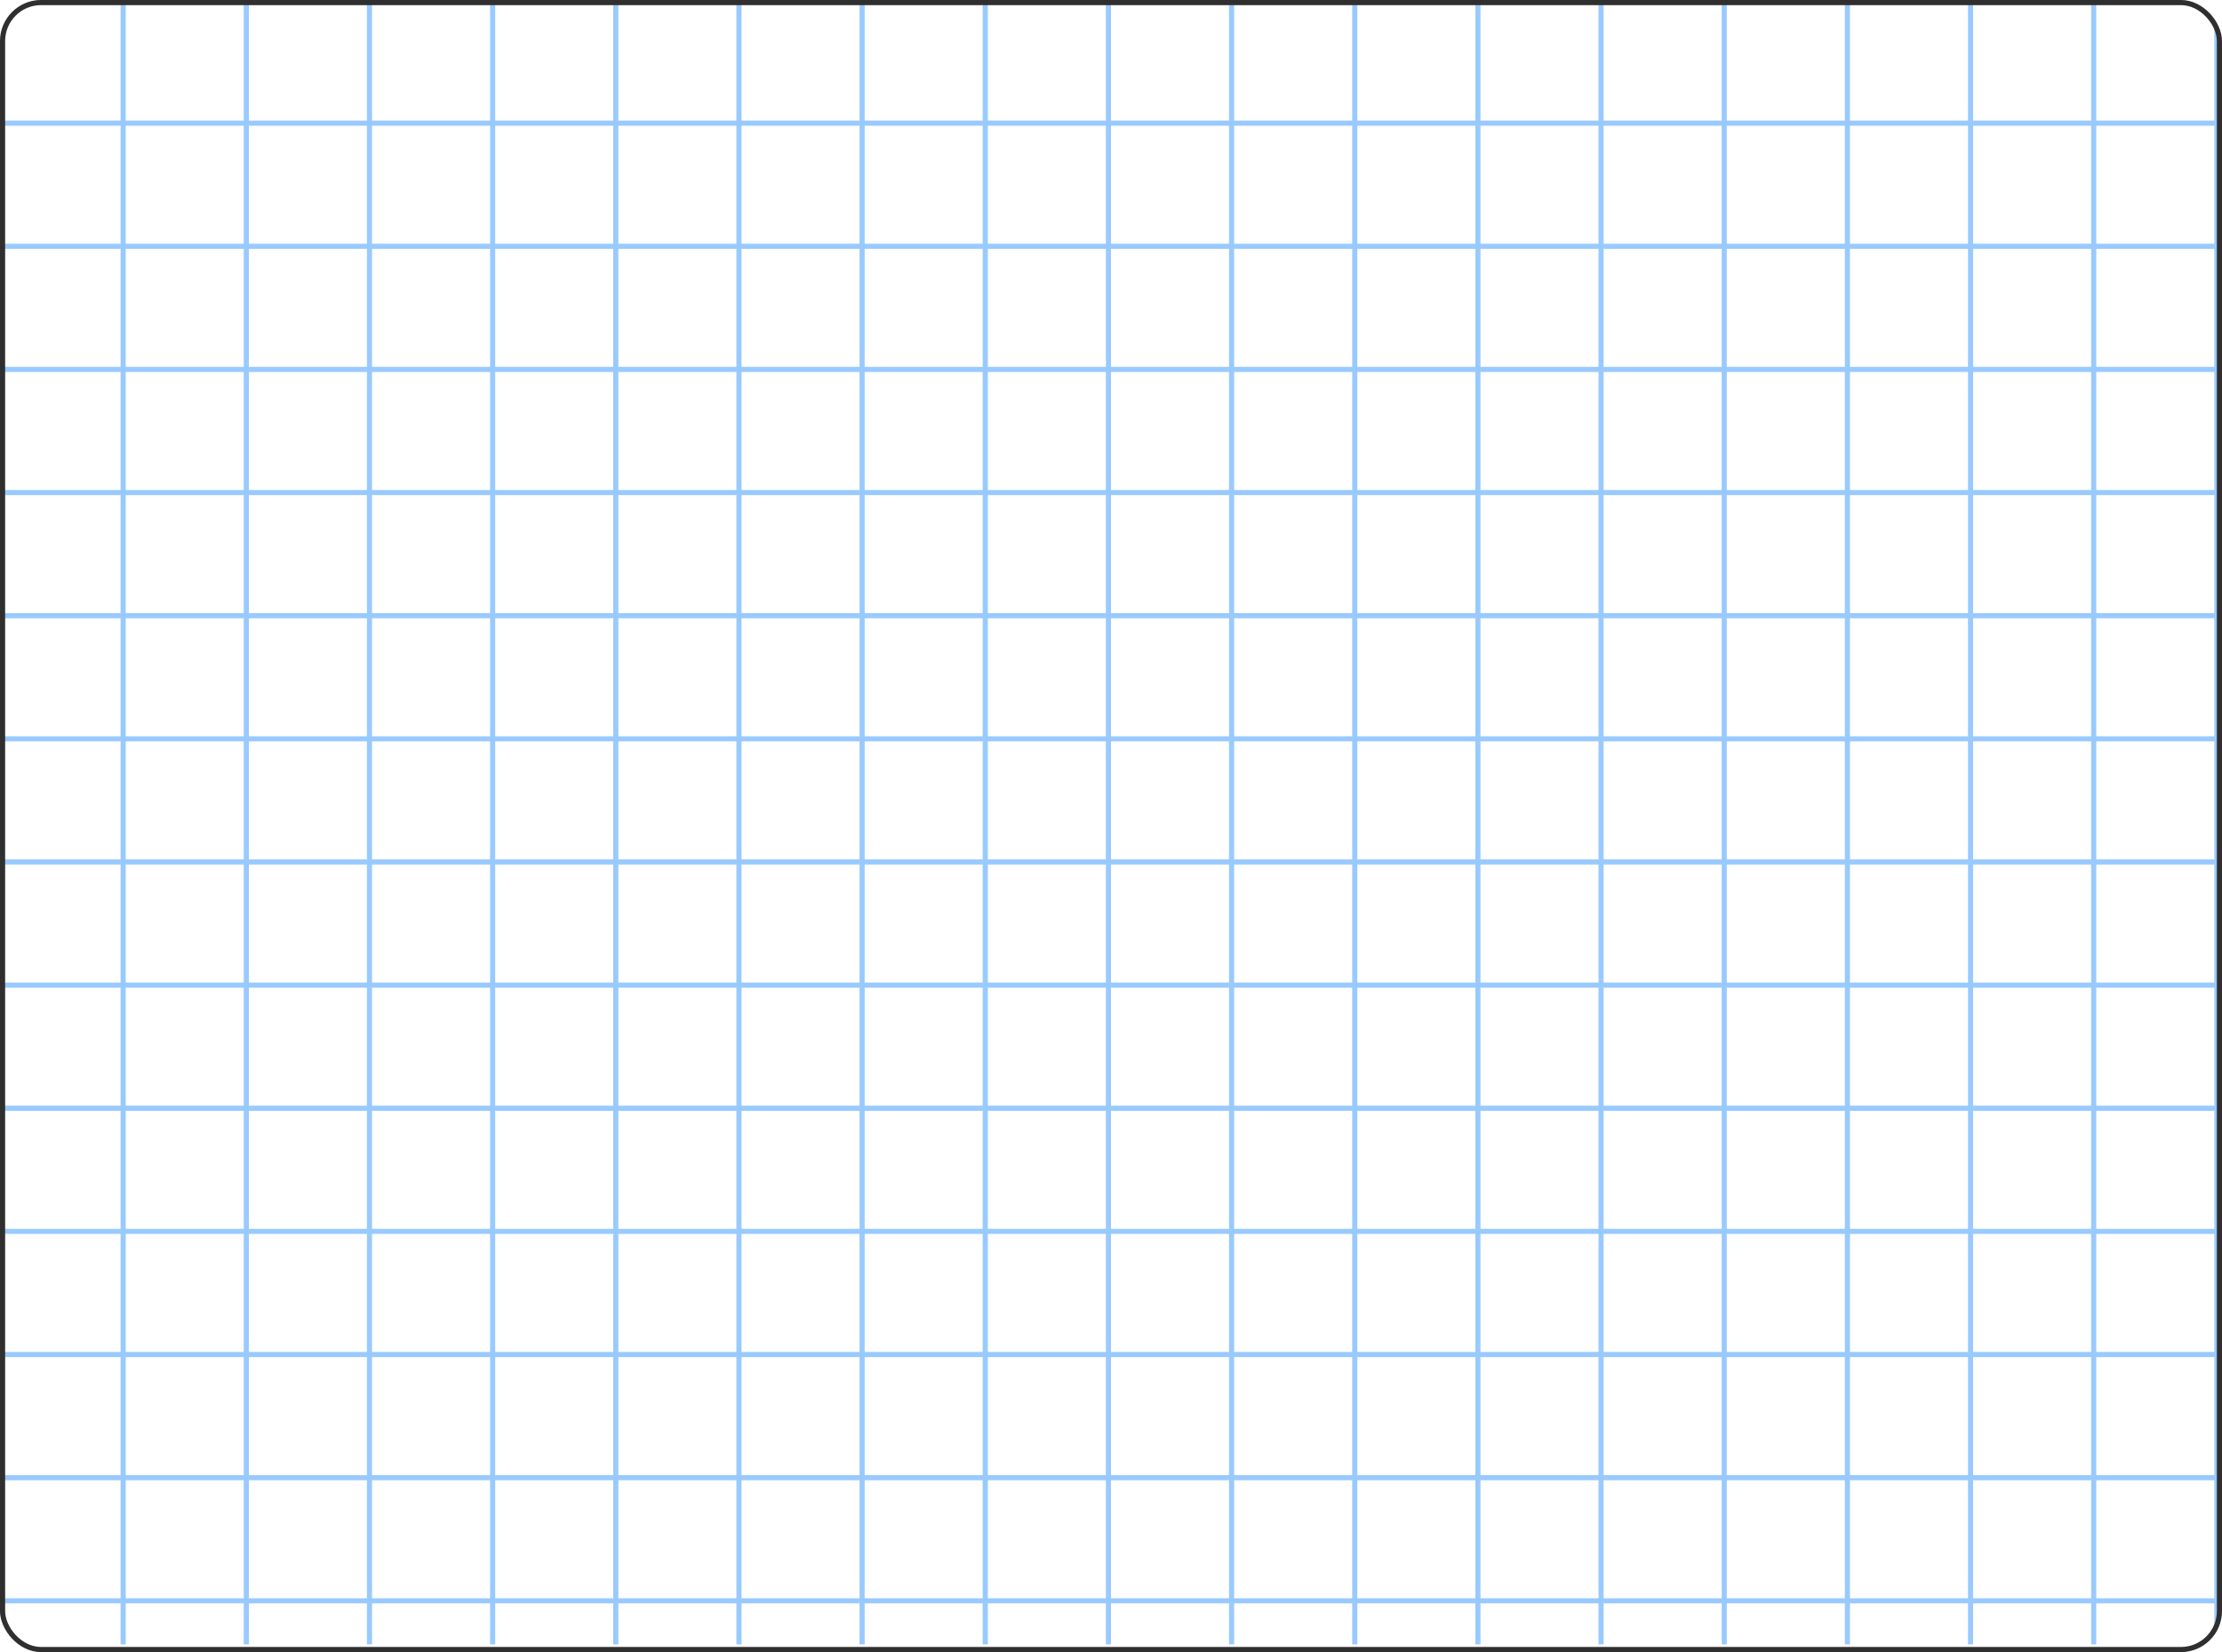 <svg width="433" height="322" viewBox="0 0 433 322" fill="none" xmlns="http://www.w3.org/2000/svg">
<g clip-path="url(#clip0_389_6277)">
<g opacity="0.4">
<path d="M0 0V320.5" stroke="#007AFF"/>
<path d="M24 0V320.5" stroke="#007AFF"/>
<path d="M48 0V320.5" stroke="#007AFF"/>
<path d="M72 0V320.5" stroke="#007AFF"/>
<path d="M96 0V320.5" stroke="#007AFF"/>
<path d="M120 0V320.5" stroke="#007AFF"/>
<path d="M144 0V320.5" stroke="#007AFF"/>
<path d="M168 0V320.5" stroke="#007AFF"/>
<path d="M192 0V320.5" stroke="#007AFF"/>
<path d="M216 0V320.5" stroke="#007AFF"/>
<path d="M240 0V320.5" stroke="#007AFF"/>
<path d="M264 0V320.5" stroke="#007AFF"/>
<path d="M288 0V320.5" stroke="#007AFF"/>
<path d="M312 0V320.5" stroke="#007AFF"/>
<path d="M336 0V320.5" stroke="#007AFF"/>
<path d="M360 0V320.5" stroke="#007AFF"/>
<path d="M384 0V320.5" stroke="#007AFF"/>
<path d="M408 0V320.5" stroke="#007AFF"/>
<path d="M432 0V320.5" stroke="#007AFF"/>
<path d="M433 0L7.21216e-06 -1.8927e-05" stroke="#007AFF"/>
<path d="M433 24L7.21216e-06 24" stroke="#007AFF"/>
<path d="M433 48L7.21216e-06 48" stroke="#007AFF"/>
<path d="M433 72L-1.29938e-05 72" stroke="#007AFF"/>
<path d="M433 96L7.21216e-06 96" stroke="#007AFF"/>
<path d="M433 120L7.21216e-06 120" stroke="#007AFF"/>
<path d="M433 144L7.21216e-06 144" stroke="#007AFF"/>
<path d="M433 168L7.21216e-06 168" stroke="#007AFF"/>
<path d="M433 192L7.21216e-06 192" stroke="#007AFF"/>
<path d="M433 216L7.21216e-06 216" stroke="#007AFF"/>
<path d="M433 240L7.21216e-06 240" stroke="#007AFF"/>
<path d="M433 264L7.21216e-06 264" stroke="#007AFF"/>
<path d="M433 288L7.21216e-06 288" stroke="#007AFF"/>
<path d="M433 312L7.21216e-06 312" stroke="#007AFF"/>
</g>
</g>
<rect x="0.5" y="0.5" width="432" height="321" rx="7.5" stroke="#2F2F2F"/>
<defs>
<clipPath id="clip0_389_6277">
<rect width="433" height="322" rx="8" fill="white"/>
</clipPath>
</defs>
</svg>
